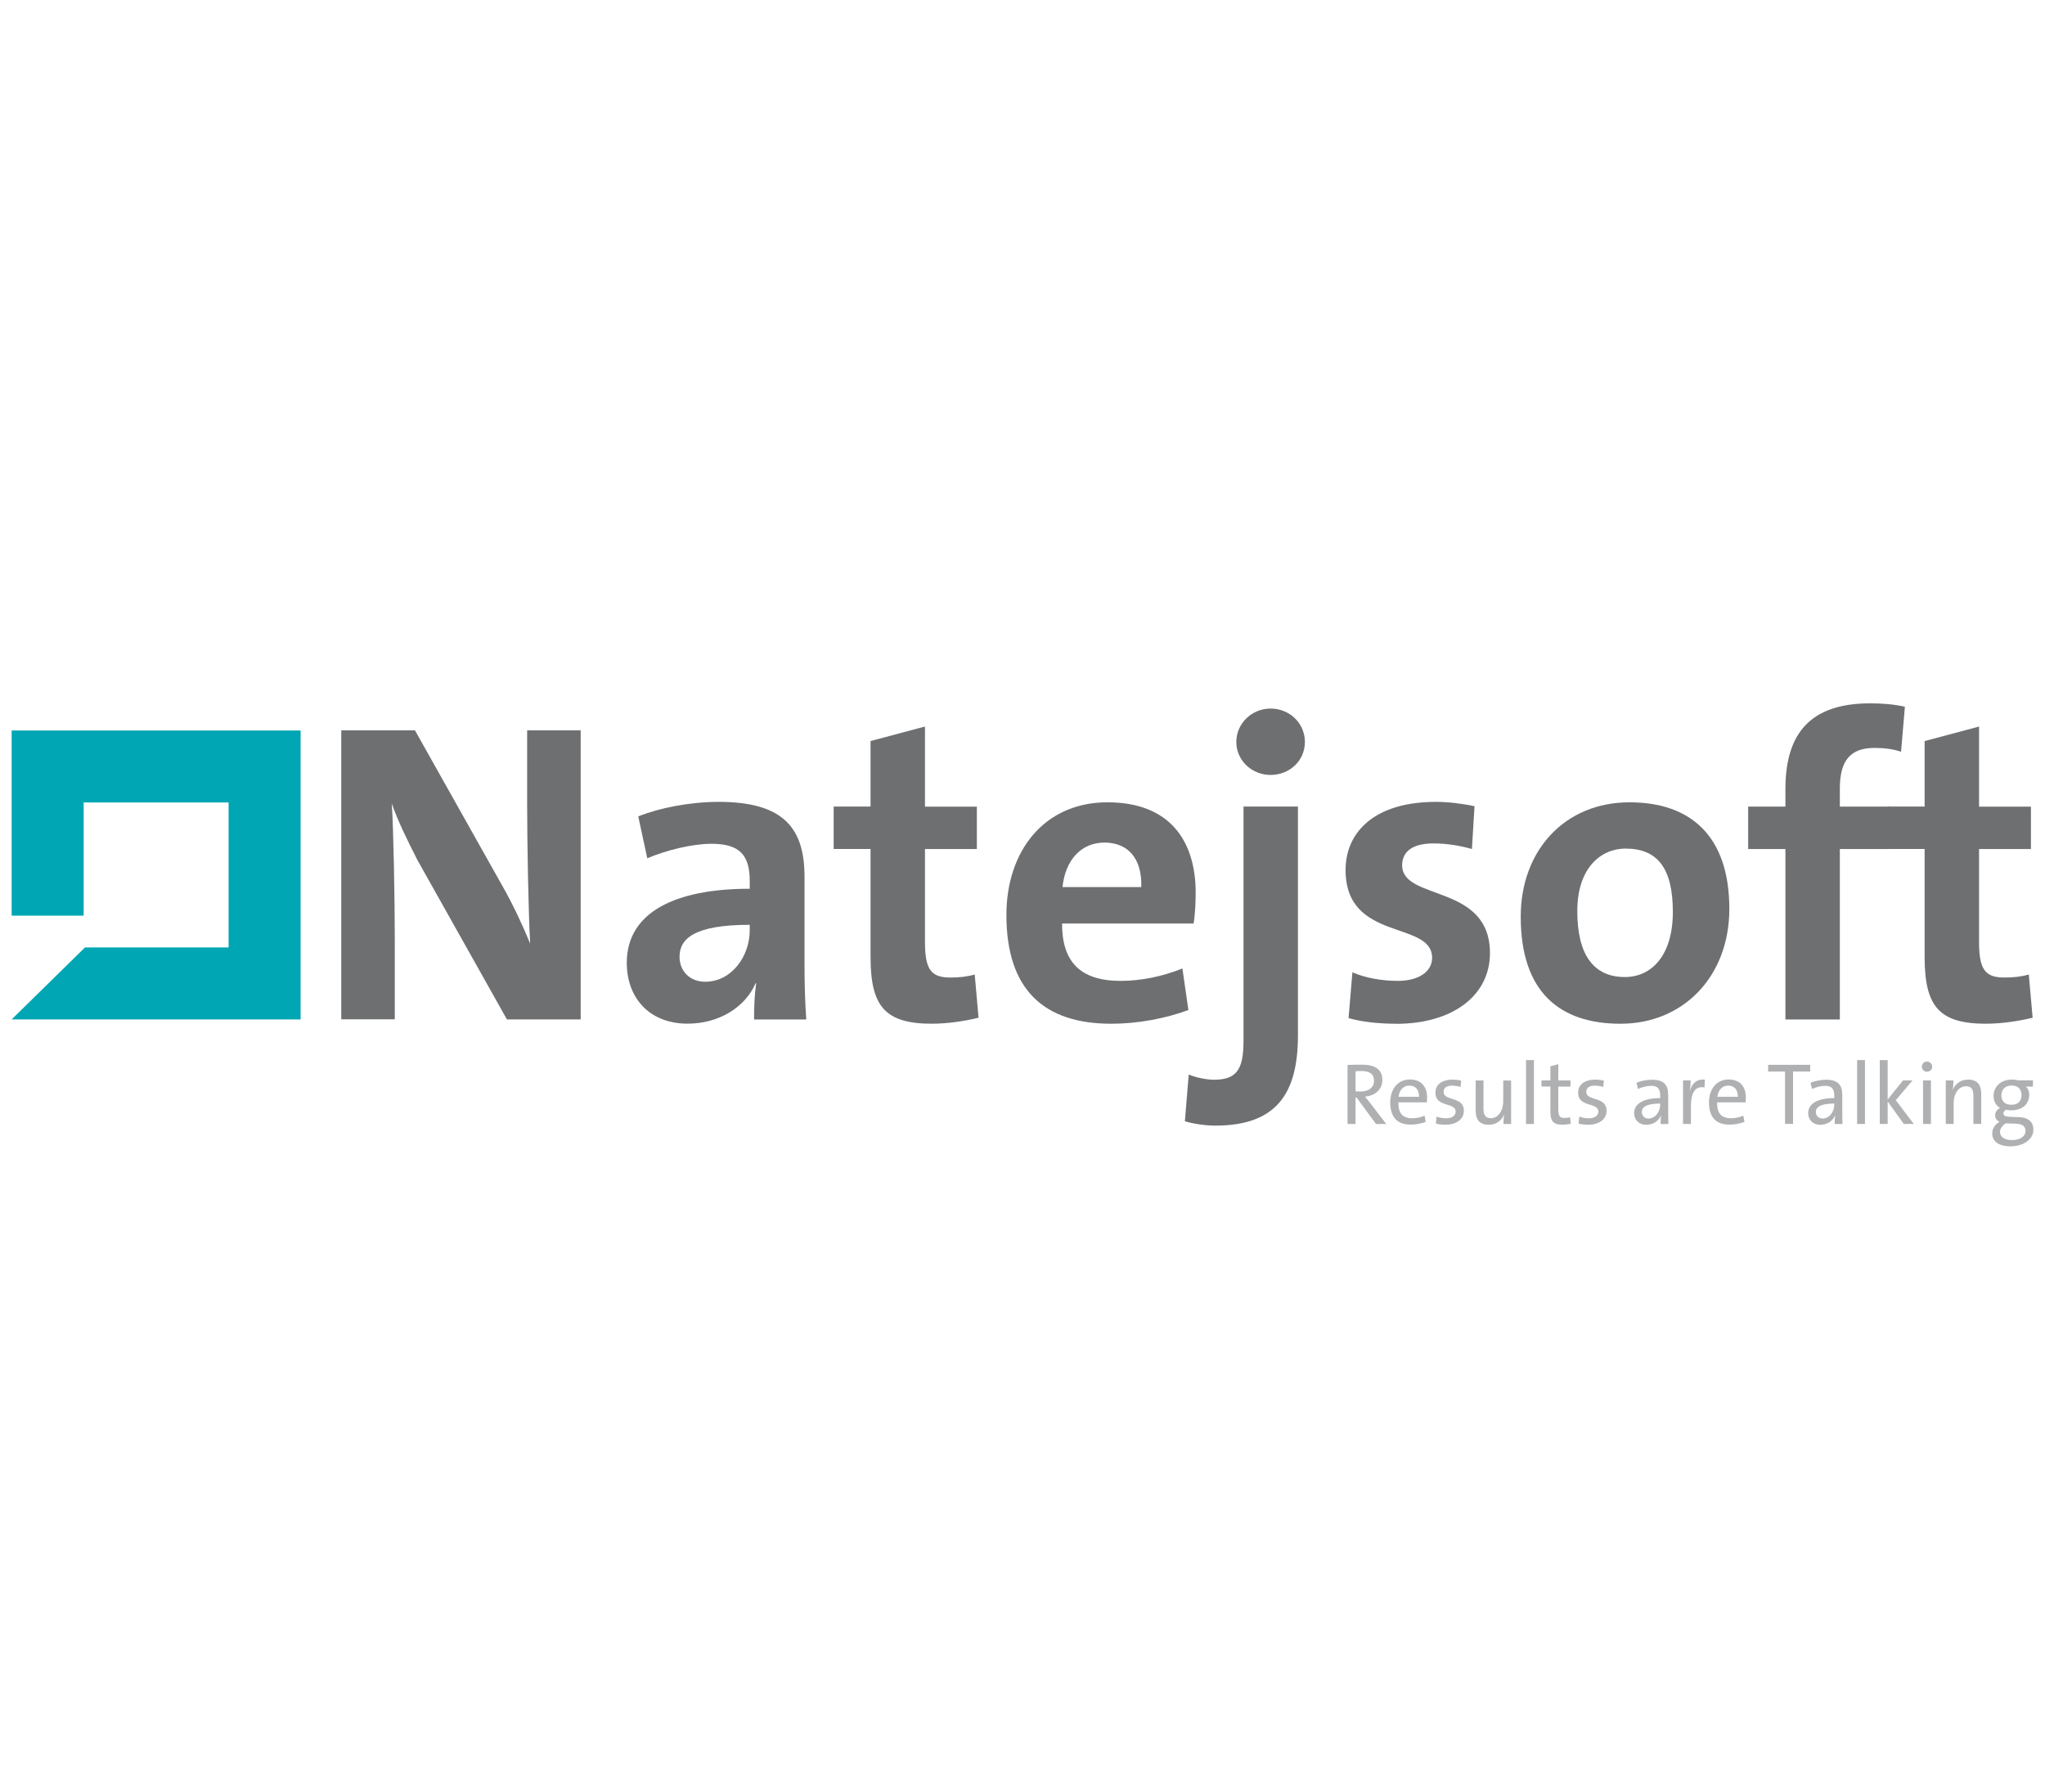 <?xml version="1.0" encoding="UTF-8"?>
<svg id="Layer_1" data-name="Layer 1" xmlns="http://www.w3.org/2000/svg" viewBox="0 0 505.76 443.31">
  <defs>
    <style>
      .cls-1 {
        fill: #afb0b2;
      }

      .cls-2 {
        fill: #6e6f71;
      }

      .cls-3 {
        fill: #00a6b3;
      }
    </style>
  </defs>
  <g>
    <path class="cls-2" d="M125.37,252.15l-22.13-39.41c-2.64-5.19-4.77-9.53-6.35-13.99.43,6.25.75,23.63.75,34v19.38h-13.24v-71.49h18.22l21.61,38.46c2.55,4.46,4.98,9.64,6.89,14.3-.43-7.21-.75-24.79-.75-34.75v-18.01h13.24v71.51h-18.24Z"/>
    <path class="cls-2" d="M186.49,252.15c0-3.07.11-6.14.52-8.89l-.11-.11c-2.55,5.94-9.01,10.05-16.85,10.05-9.53,0-15.04-6.46-15.04-15.04,0-12.51,11.96-18.33,30.41-18.33v-1.91c0-6.35-2.43-9.21-9.44-9.21-4.77,0-11.23,1.59-15.9,3.59l-2.23-10.37c5.3-2.12,12.83-3.59,19.92-3.59,16.31,0,21.2,6.78,21.2,18.54v21.72c0,4.23.11,9.21.43,13.56h-12.92ZM185.44,228.75c-13.67,0-17.38,3.39-17.38,7.94,0,3.39,2.43,6.14,6.35,6.14,6.57,0,11.01-6.35,11.01-12.71v-1.39l.02.02Z"/>
    <path class="cls-2" d="M230.56,253.22c-11.65,0-15.26-4.23-15.26-16.53v-26.7h-9.12v-10.49h9.12v-16.2l13.46-3.59v19.81h12.83v10.49h-12.83v23.09c0,6.78,1.59,8.69,6.25,8.69,2.23,0,4.23-.21,6.05-.75l.95,10.69c-3.39.84-7.73,1.48-11.44,1.48l-.02.02Z"/>
    <path class="cls-2" d="M295.18,228.43h-32.52c0,9.32,4.34,14.19,14.51,14.19,4.98,0,10.28-1.07,15.26-3.07l1.48,10.28c-5.73,2.12-12.6,3.39-19.06,3.39-16.63,0-25.95-8.37-25.95-26.91,0-15.78,9.32-27.86,25-27.86s21.81,9.85,21.81,22.36c0,2-.11,5.3-.52,7.62ZM273.14,208.41c-5.62,0-9.64,4.14-10.37,11.01h19.49c.21-7.21-3.39-11.01-9.12-11.01Z"/>
    <path class="cls-2" d="M300.57,278.42c-2.43,0-5.3-.43-7.53-1.07l.95-11.55c1.91.75,4.34,1.27,6.25,1.27,5.62,0,7.3-2.55,7.3-9.64v-57.93h13.46v56.56c0,14.19-5.09,22.36-20.45,22.36ZM314.24,191.68c-4.66,0-8.48-3.59-8.48-8.16s3.82-8.26,8.48-8.26,8.48,3.59,8.48,8.26-3.82,8.16-8.48,8.16Z"/>
    <path class="cls-2" d="M345.28,253.22c-4.14,0-8.37-.43-11.76-1.39l.95-11.33c3.18,1.39,7.3,2.12,11.23,2.12,5.09,0,8.48-2.23,8.48-5.71,0-9.32-21.4-3.82-21.4-21.72,0-9.32,7.1-16.85,22.36-16.85,2.96,0,6.57.43,9.53,1.07l-.64,10.6c-2.86-.84-6.25-1.39-9.53-1.39-5.3,0-7.73,2.12-7.73,5.41,0,8.89,21.72,4.46,21.72,21.72,0,10.49-9.21,17.49-23.2,17.49l-.02-.02Z"/>
    <path class="cls-2" d="M400.78,253.22c-14.94,0-24.68-7.73-24.68-26.48,0-16.42,10.92-28.29,26.91-28.29,15.04,0,24.68,8.26,24.68,26.38,0,16.53-11.23,28.39-26.91,28.39ZM402.05,209.89c-6.03,0-11.96,4.66-11.96,15.47s4.03,16.31,11.76,16.31c6.67,0,11.87-5.41,11.87-16.1s-3.71-15.67-11.65-15.67h-.02Z"/>
    <path class="cls-2" d="M470.17,185.95c-2.12-.75-4.55-.95-6.57-.95-5.94,0-8.58,3.07-8.58,10.05v4.46h12.28v10.49h-12.28v42.17h-13.46v-42.17h-9.21v-10.49h9.21v-4.34c0-14.19,6.57-21.2,20.97-21.2,2.86,0,5.82.21,8.58.84l-.95,11.12.02.02Z"/>
    <path class="cls-2" d="M491.25,253.22c-11.65,0-15.26-4.23-15.26-16.53v-26.7h-9.12v-10.49h9.12v-16.2l13.46-3.59v19.81h12.83v10.49h-12.83v23.09c0,6.78,1.59,8.69,6.25,8.69,2.23,0,4.23-.21,6.05-.75l.95,10.69c-3.39.84-7.73,1.48-11.44,1.48l-.02.02Z"/>
  </g>
  <g>
    <path class="cls-1" d="M340.3,278.01l-4.79-6.53h-.26v6.53h-1.98v-14.6c.99-.04,2.06-.06,3.65-.06,2.88,0,4.96.99,4.96,3.78,0,2.49-1.97,3.93-4.29,4.12.43.52.88,1.07,1.25,1.55l3.99,5.22h-2.53v-.02ZM336.58,264.92c-.51,0-.94.02-1.33.06v4.96c.22.02.66.04,1.24.04,2.1,0,3.33-1.07,3.33-2.62,0-1.76-1.12-2.45-3.24-2.45v.02Z"/>
    <path class="cls-1" d="M352.88,272.67h-7.04c-.06,2.68,1.07,3.93,3.41,3.93,1.03,0,2.12-.22,3.07-.64l.28,1.54c-1.09.41-2.4.67-3.73.67-3.24,0-5.04-1.74-5.04-5.52,0-3.2,1.82-5.64,4.85-5.64s4.27,2.02,4.27,4.42c0,.26-.02.79-.06,1.22l-.02.02ZM348.54,268.52c-1.4,0-2.43,1.01-2.66,2.77h5.07c.04-1.76-.88-2.77-2.4-2.77h-.02Z"/>
    <path class="cls-1" d="M357.51,278.2c-.84,0-1.72-.09-2.4-.28l.19-1.74c.67.28,1.55.43,2.38.43,1.37,0,2.32-.64,2.32-1.65,0-2.42-5-.94-5-4.7,0-1.83,1.42-3.22,4.29-3.22.66,0,1.44.09,2.08.24l-.15,1.57c-.66-.19-1.39-.32-2.1-.32-1.42,0-2.1.6-2.1,1.54,0,2.38,5.02,1.01,5.02,4.68,0,1.97-1.72,3.45-4.53,3.45h0Z"/>
    <path class="cls-1" d="M371.83,278.01c0-.66.04-1.65.17-2.27h-.04c-.64,1.48-1.95,2.47-3.78,2.47-2.47,0-3.22-1.54-3.22-3.45v-7.51h1.93v6.95c0,1.5.41,2.38,1.83,2.38,1.78,0,3.05-1.8,3.05-4.18v-5.15h1.95v10.77h-1.89v-.02Z"/>
    <path class="cls-1" d="M377.41,278.01v-15.8h1.95v15.8h-1.95Z"/>
    <path class="cls-1" d="M386.32,278.18c-2.21,0-2.88-.92-2.88-3.22v-6.2h-2.21v-1.52h2.21v-3.5l1.95-.52v4.03h3.01v1.52h-3.01v5.5c0,1.78.34,2.25,1.52,2.25.52,0,.99-.06,1.39-.17l.19,1.61c-.64.13-1.48.24-2.17.24l.02-.02Z"/>
    <path class="cls-1" d="M392.8,278.2c-.84,0-1.72-.09-2.4-.28l.19-1.74c.67.28,1.55.43,2.38.43,1.37,0,2.32-.64,2.32-1.65,0-2.42-5-.94-5-4.7,0-1.83,1.42-3.22,4.29-3.22.66,0,1.44.09,2.08.24l-.15,1.57c-.66-.19-1.39-.32-2.1-.32-1.42,0-2.1.6-2.1,1.54,0,2.38,5.02,1.01,5.02,4.68,0,1.97-1.72,3.45-4.53,3.45h0Z"/>
    <path class="cls-1" d="M410.7,278.01c0-.79.02-1.54.11-2.13h-.02c-.52,1.33-1.91,2.34-3.65,2.34s-3-1.16-3-2.9c0-2.32,2.34-3.71,6.46-3.71v-.51c0-1.7-.56-2.53-2.27-2.53-1.01,0-2.32.36-3.24.79l-.37-1.54c1.03-.43,2.47-.75,3.88-.75,3.01,0,3.97,1.42,3.97,3.76v4.1c0,.99.02,2.13.06,3.09h-1.91l-.02-.02ZM410.59,272.96c-3.56,0-4.55.97-4.55,2.08,0,.92.66,1.63,1.65,1.63,1.74,0,2.9-1.74,2.9-3.43,0,0,0-.28,0-.28Z"/>
    <path class="cls-1" d="M421.54,268.97c-2.27-.39-3.35,1.25-3.35,4.7v4.33h-1.95v-10.77h1.89c0,.67-.06,1.67-.24,2.55h.04c.45-1.5,1.55-3,3.71-2.73l-.09,1.91v.02Z"/>
    <path class="cls-1" d="M431.71,272.67h-7.04c-.06,2.68,1.07,3.93,3.41,3.93,1.03,0,2.12-.22,3.07-.64l.28,1.54c-1.09.41-2.4.67-3.73.67-3.24,0-5.04-1.74-5.04-5.52,0-3.2,1.82-5.64,4.85-5.64s4.27,2.02,4.27,4.42c0,.26-.02.79-.06,1.22l-.02.02ZM427.39,268.52c-1.4,0-2.43,1.01-2.66,2.77h5.07c.04-1.76-.88-2.77-2.4-2.77h-.02Z"/>
    <path class="cls-1" d="M443.45,265.05v12.94h-1.98v-12.94h-4.19v-1.67h10.41v1.67h-4.23Z"/>
    <path class="cls-1" d="M453.75,278.01c0-.79.02-1.54.11-2.13h-.02c-.52,1.33-1.91,2.34-3.65,2.34s-3-1.16-3-2.9c0-2.32,2.34-3.71,6.46-3.71v-.51c0-1.7-.56-2.53-2.27-2.53-1.01,0-2.32.36-3.24.79l-.37-1.54c1.03-.43,2.47-.75,3.88-.75,3.01,0,3.97,1.42,3.97,3.76v4.1c0,.99.02,2.13.06,3.09h-1.91l-.02-.02ZM453.64,272.96c-3.56,0-4.55.97-4.55,2.08,0,.92.66,1.63,1.65,1.63,1.74,0,2.9-1.74,2.9-3.43,0,0,0-.28,0-.28Z"/>
    <path class="cls-1" d="M459.29,278.01v-15.8h1.95v15.8h-1.95Z"/>
    <path class="cls-1" d="M470.84,278.01l-3.99-5.56v5.56h-1.95v-15.8h1.95v9.76l3.78-4.72h2.36l-4.14,4.89,4.46,5.86h-2.49l.02.02Z"/>
    <path class="cls-1" d="M476.57,265.09c-.71,0-1.27-.54-1.27-1.25s.56-1.27,1.27-1.27,1.29.56,1.29,1.27-.58,1.25-1.29,1.25ZM475.6,278.01v-10.77h1.95v10.77h-1.95Z"/>
    <path class="cls-1" d="M488.05,278.01v-6.95c0-1.5-.41-2.38-1.83-2.38-1.78,0-3.05,1.8-3.05,4.18v5.15h-1.95v-10.77h1.89c0,.66-.04,1.65-.17,2.27h.04c.64-1.48,1.95-2.47,3.78-2.47,2.47,0,3.22,1.54,3.22,3.45v7.51h-1.93v.02Z"/>
    <path class="cls-1" d="M497.23,283.55c-2.75,0-4.53-1.14-4.53-3.22,0-1.27.84-2.32,1.82-2.86-.67-.28-1.09-.88-1.09-1.61,0-.79.47-1.44,1.22-1.82-.99-.58-1.61-1.55-1.61-3,0-2.12,1.63-4.01,4.57-4.01.58,0,.97.06,1.52.19h3.65v1.54h-1.78c.54.43.86,1.14.86,1.97,0,2.23-1.5,3.91-4.55,3.91-.43,0-.75-.04-1.14-.15-.45.22-.69.56-.69.92,0,.6.54.81,1.83.84l1.97.06c2.32.09,3.61,1.16,3.61,3.13,0,2.27-2.32,4.1-5.69,4.1l.04.02ZM498.76,277.94l-2.1-.06c-.19,0-.45,0-.64-.02-.84.58-1.39,1.33-1.39,2.12,0,1.27,1.22,2.02,2.88,2.02,2.21,0,3.43-.97,3.43-2.27,0-1.07-.69-1.7-2.19-1.78v-.02ZM497.52,268.5c-1.63,0-2.55,1.03-2.55,2.42,0,1.48.88,2.34,2.49,2.34s2.49-.86,2.49-2.36-.86-2.4-2.42-2.4h-.02Z"/>
  </g>
  <polygon class="cls-3" points="2.88 180.68 2.88 226.48 20.69 226.48 20.69 198.49 56.54 198.49 56.54 234.35 21.02 234.35 2.88 252.15 20.69 252.15 74.35 252.15 74.35 234.35 74.35 180.68 2.88 180.68"/>
</svg>